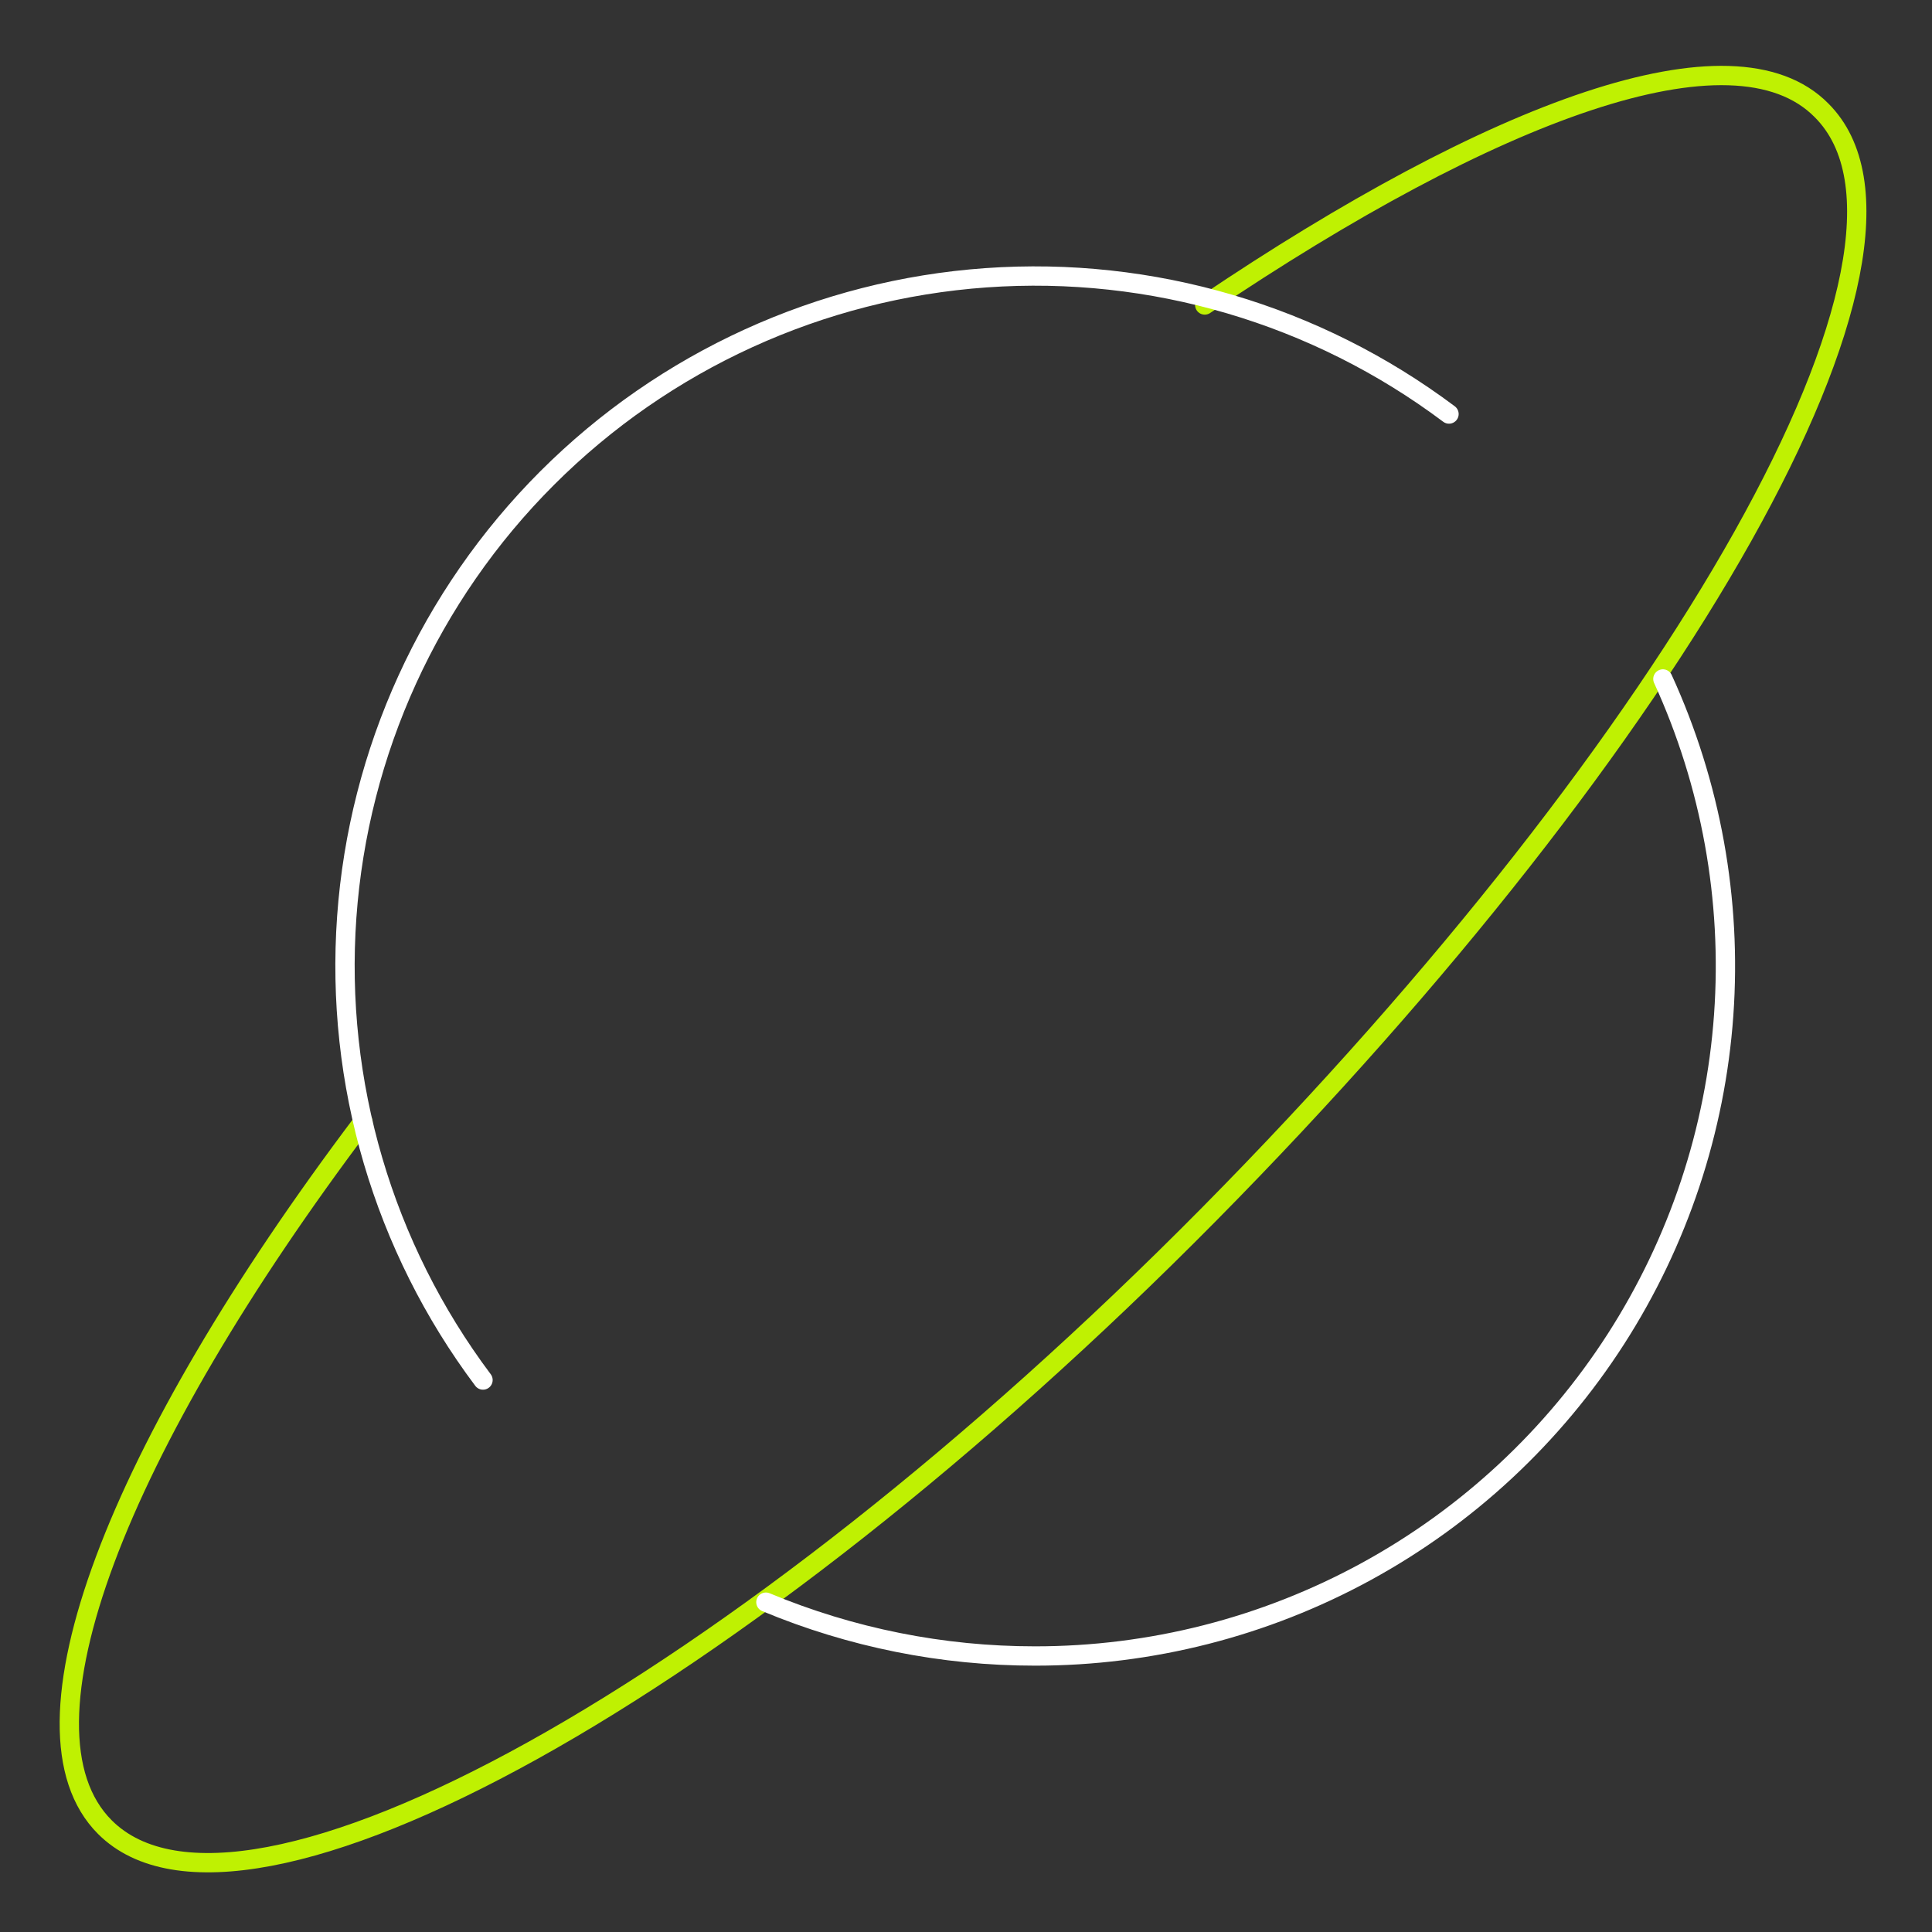 <?xml version="1.0" encoding="UTF-8"?>
<svg xmlns="http://www.w3.org/2000/svg" width="100" height="100" viewBox="0 0 100 100" fill="none">
  <rect x="0" y="0" width="100" height="100" fill="#333333" stroke="none"/>
  <path d="M18.786 58.072C6.072 74.929 0.357 89.501 5.429 94.572C12.572 101.715 38.286 87.429 62.572 62.858C86.857 38.286 101.429 12.858 94.286 5.715C89.715 1.072 77.286 5.715 62.357 15.786" stroke="#BFF102" stroke-linecap="round" stroke-linejoin="round"></path>
  <path d="M86.071 35.143C88.561 40.585 89.643 46.566 89.218 52.536C88.793 58.506 86.874 64.273 83.639 69.308C80.403 74.343 75.954 78.484 70.7 81.351C65.446 84.218 59.556 85.718 53.571 85.714C48.79 85.716 44.056 84.769 39.643 82.928" stroke="white" stroke-linecap="round" stroke-linejoin="round"></path>
  <path d="M25 71.43C19.842 64.552 17.338 56.045 17.947 47.47C18.557 38.894 22.239 30.827 28.318 24.748C34.397 18.669 42.465 14.986 51.04 14.377C59.615 13.768 68.123 16.272 75 21.43" stroke="white" stroke-linecap="round" stroke-linejoin="round"></path>
</svg>
